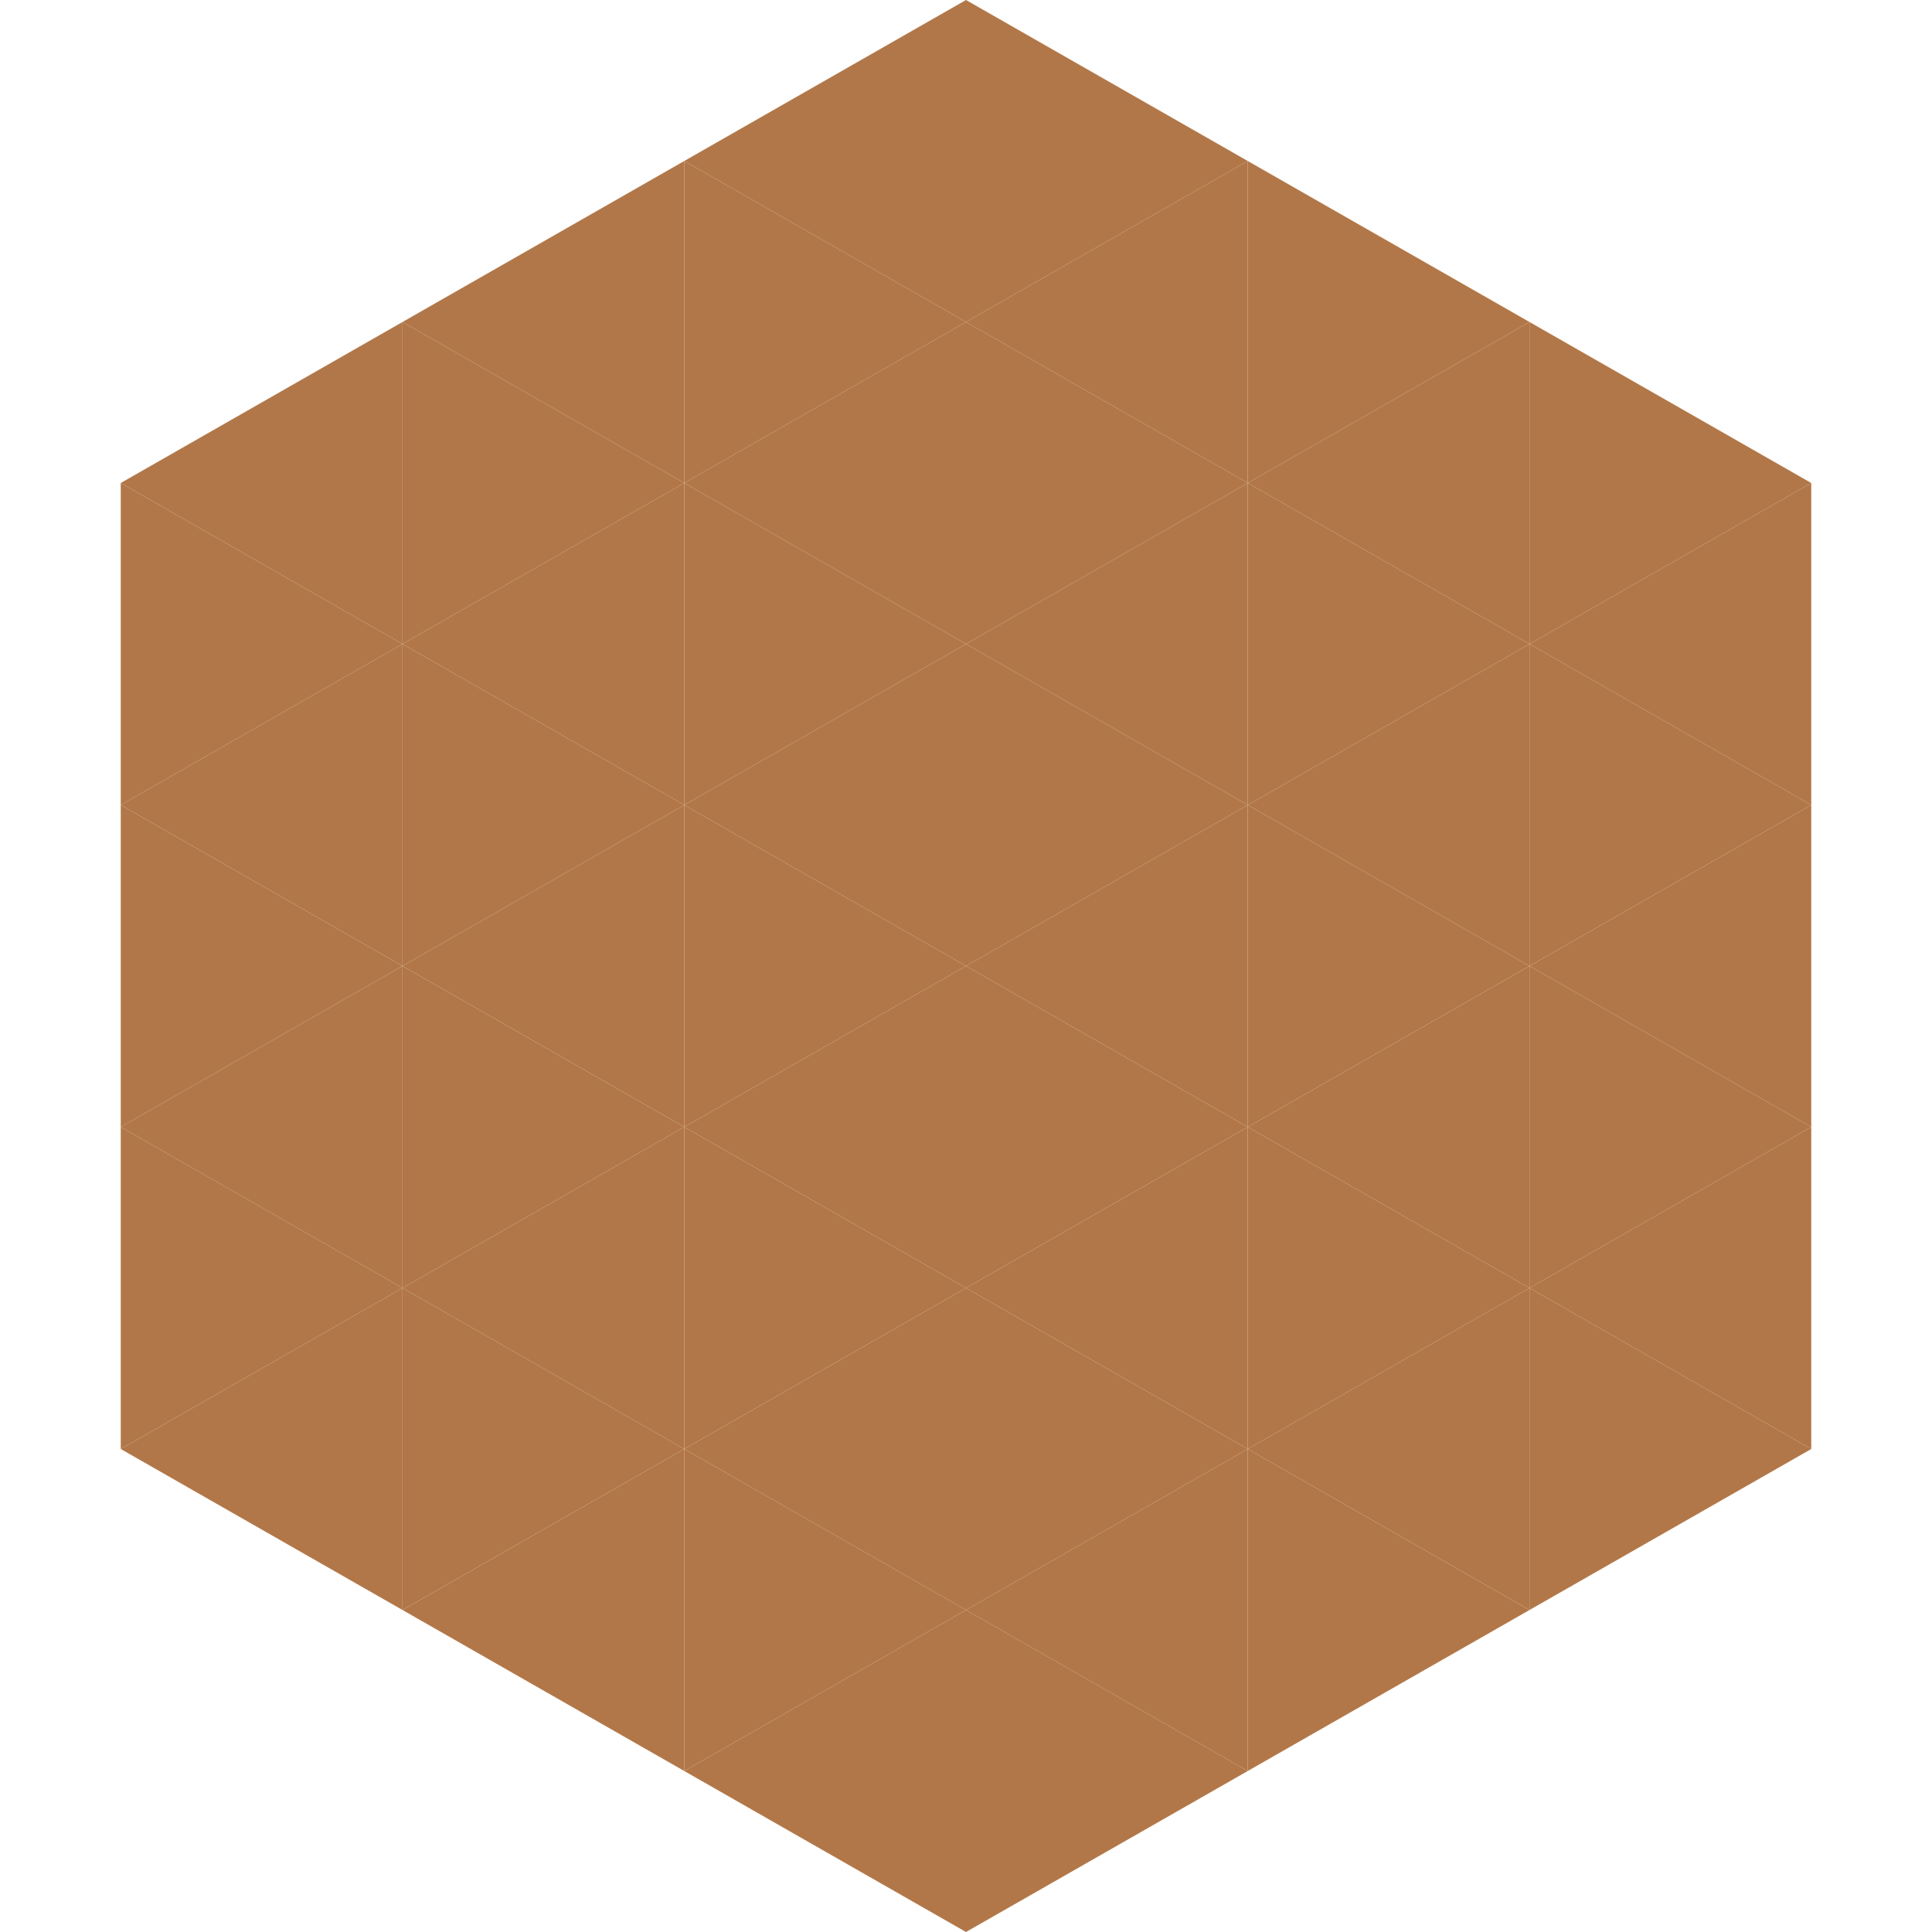 <?xml version="1.0"?>
<!-- Generated by SVGo -->
<svg width="240" height="240"
     xmlns="http://www.w3.org/2000/svg"
     xmlns:xlink="http://www.w3.org/1999/xlink">
<polygon points="50,40 15,60 50,80" style="fill:rgb(178,119,72)" />
<polygon points="190,40 225,60 190,80" style="fill:rgb(178,119,72)" />
<polygon points="15,60 50,80 15,100" style="fill:rgb(178,119,72)" />
<polygon points="225,60 190,80 225,100" style="fill:rgb(178,119,72)" />
<polygon points="50,80 15,100 50,120" style="fill:rgb(178,119,72)" />
<polygon points="190,80 225,100 190,120" style="fill:rgb(178,119,72)" />
<polygon points="15,100 50,120 15,140" style="fill:rgb(178,119,72)" />
<polygon points="225,100 190,120 225,140" style="fill:rgb(178,119,72)" />
<polygon points="50,120 15,140 50,160" style="fill:rgb(178,119,72)" />
<polygon points="190,120 225,140 190,160" style="fill:rgb(178,119,72)" />
<polygon points="15,140 50,160 15,180" style="fill:rgb(178,119,72)" />
<polygon points="225,140 190,160 225,180" style="fill:rgb(178,119,72)" />
<polygon points="50,160 15,180 50,200" style="fill:rgb(178,119,72)" />
<polygon points="190,160 225,180 190,200" style="fill:rgb(178,119,72)" />
<polygon points="15,180 50,200 15,220" style="fill:rgb(255,255,255); fill-opacity:0" />
<polygon points="225,180 190,200 225,220" style="fill:rgb(255,255,255); fill-opacity:0" />
<polygon points="50,0 85,20 50,40" style="fill:rgb(255,255,255); fill-opacity:0" />
<polygon points="190,0 155,20 190,40" style="fill:rgb(255,255,255); fill-opacity:0" />
<polygon points="85,20 50,40 85,60" style="fill:rgb(178,119,72)" />
<polygon points="155,20 190,40 155,60" style="fill:rgb(178,119,72)" />
<polygon points="50,40 85,60 50,80" style="fill:rgb(178,119,72)" />
<polygon points="190,40 155,60 190,80" style="fill:rgb(178,119,72)" />
<polygon points="85,60 50,80 85,100" style="fill:rgb(178,119,72)" />
<polygon points="155,60 190,80 155,100" style="fill:rgb(178,119,72)" />
<polygon points="50,80 85,100 50,120" style="fill:rgb(178,119,72)" />
<polygon points="190,80 155,100 190,120" style="fill:rgb(178,119,72)" />
<polygon points="85,100 50,120 85,140" style="fill:rgb(178,119,72)" />
<polygon points="155,100 190,120 155,140" style="fill:rgb(178,119,72)" />
<polygon points="50,120 85,140 50,160" style="fill:rgb(178,119,72)" />
<polygon points="190,120 155,140 190,160" style="fill:rgb(178,119,72)" />
<polygon points="85,140 50,160 85,180" style="fill:rgb(178,119,72)" />
<polygon points="155,140 190,160 155,180" style="fill:rgb(178,119,72)" />
<polygon points="50,160 85,180 50,200" style="fill:rgb(178,119,72)" />
<polygon points="190,160 155,180 190,200" style="fill:rgb(178,119,72)" />
<polygon points="85,180 50,200 85,220" style="fill:rgb(178,119,72)" />
<polygon points="155,180 190,200 155,220" style="fill:rgb(178,119,72)" />
<polygon points="120,0 85,20 120,40" style="fill:rgb(178,119,72)" />
<polygon points="120,0 155,20 120,40" style="fill:rgb(178,119,72)" />
<polygon points="85,20 120,40 85,60" style="fill:rgb(178,119,72)" />
<polygon points="155,20 120,40 155,60" style="fill:rgb(178,119,72)" />
<polygon points="120,40 85,60 120,80" style="fill:rgb(178,119,72)" />
<polygon points="120,40 155,60 120,80" style="fill:rgb(178,119,72)" />
<polygon points="85,60 120,80 85,100" style="fill:rgb(178,119,72)" />
<polygon points="155,60 120,80 155,100" style="fill:rgb(178,119,72)" />
<polygon points="120,80 85,100 120,120" style="fill:rgb(178,119,72)" />
<polygon points="120,80 155,100 120,120" style="fill:rgb(178,119,72)" />
<polygon points="85,100 120,120 85,140" style="fill:rgb(178,119,72)" />
<polygon points="155,100 120,120 155,140" style="fill:rgb(178,119,72)" />
<polygon points="120,120 85,140 120,160" style="fill:rgb(178,119,72)" />
<polygon points="120,120 155,140 120,160" style="fill:rgb(178,119,72)" />
<polygon points="85,140 120,160 85,180" style="fill:rgb(178,119,72)" />
<polygon points="155,140 120,160 155,180" style="fill:rgb(178,119,72)" />
<polygon points="120,160 85,180 120,200" style="fill:rgb(178,119,72)" />
<polygon points="120,160 155,180 120,200" style="fill:rgb(178,119,72)" />
<polygon points="85,180 120,200 85,220" style="fill:rgb(178,119,72)" />
<polygon points="155,180 120,200 155,220" style="fill:rgb(178,119,72)" />
<polygon points="120,200 85,220 120,240" style="fill:rgb(178,119,72)" />
<polygon points="120,200 155,220 120,240" style="fill:rgb(178,119,72)" />
<polygon points="85,220 120,240 85,260" style="fill:rgb(255,255,255); fill-opacity:0" />
<polygon points="155,220 120,240 155,260" style="fill:rgb(255,255,255); fill-opacity:0" />
</svg>
